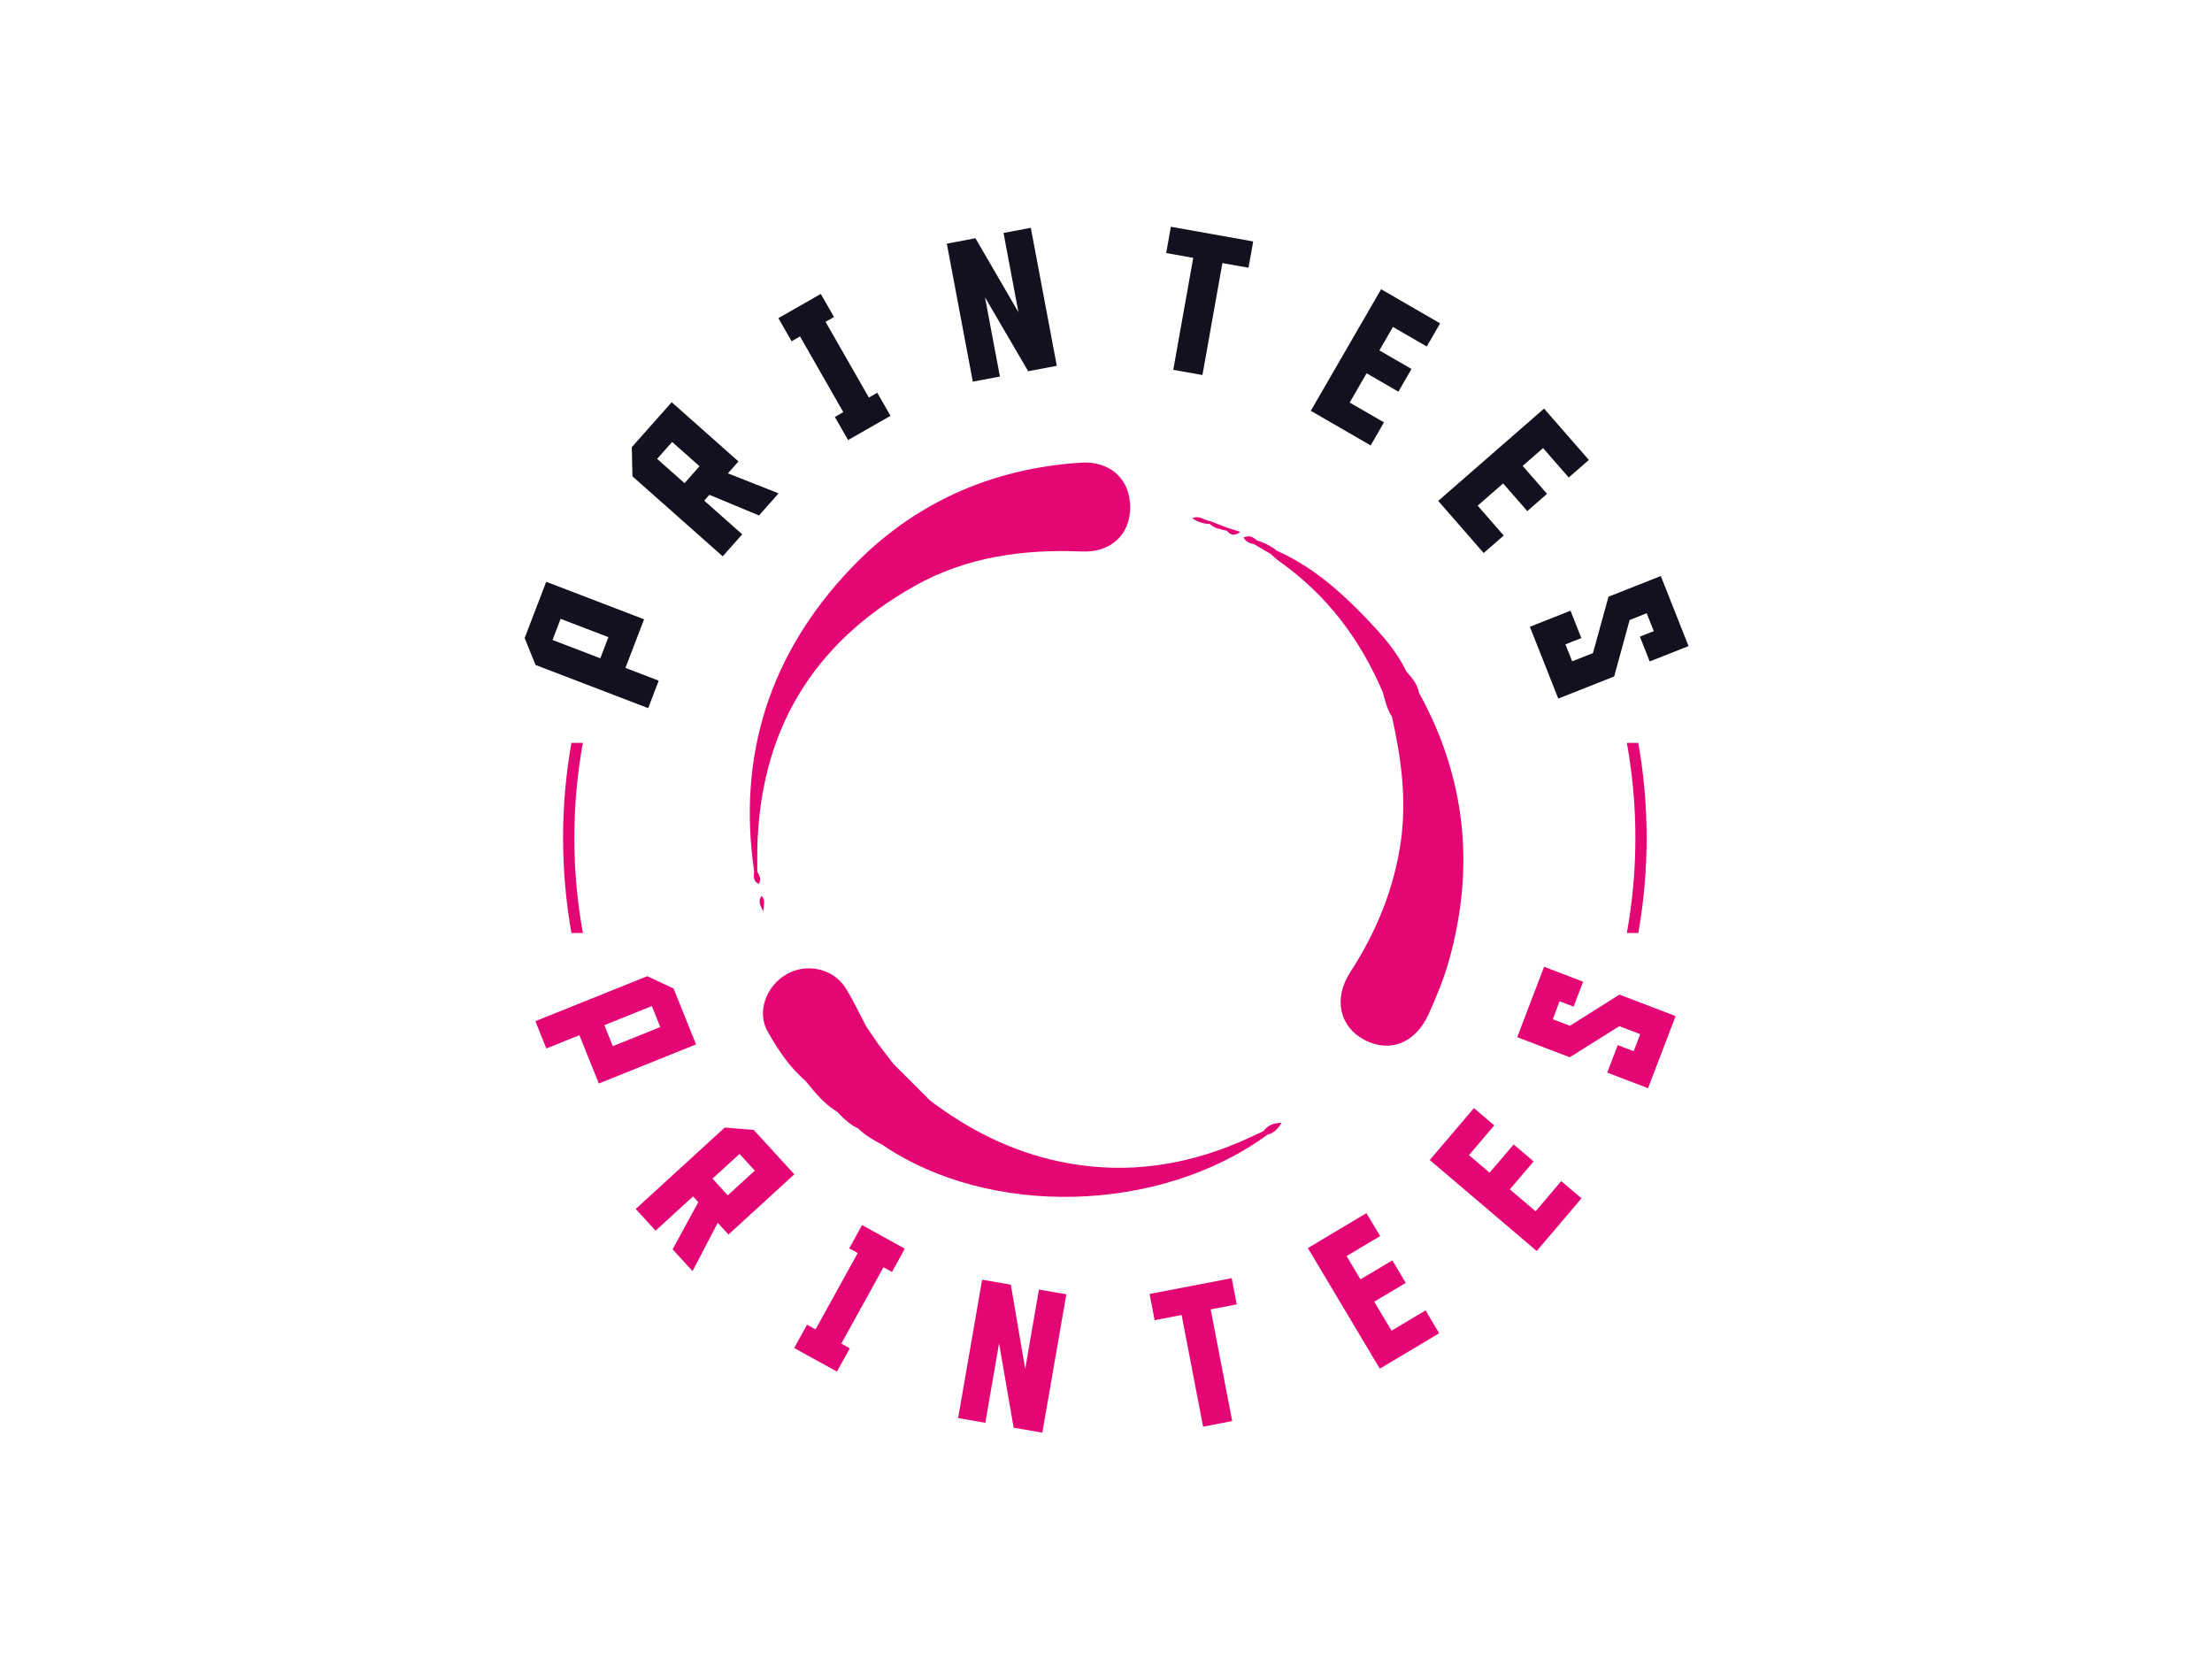 <?xml version="1.0" standalone="no"?>
<!DOCTYPE svg PUBLIC "-//W3C//DTD SVG 1.0//EN" "http://www.w3.org/TR/2001/REC-SVG-20010904/DTD/svg10.dtd">
<svg xmlns="http://www.w3.org/2000/svg" xmlns:xlink="http://www.w3.org/1999/xlink" id="body_1" width="1024" height="768">

<g transform="matrix(0.542 0 0 0.542 128 -0)">
	<g>
		<path  d="M975.75 591.52C 974.38 584.12 969.65 578.73 964.91 573.34C 956.78 556.26 944.26 542.28 931.48 528.88C 909.05 505.36 884.75 483.91 854.55 470.46C 849.49 466.37 843.79 463.49 837.55 461.69C 834.39 458.87 831.04 456.76 825.82 459.13C 828.09 462.58 830.98 464.14 834.64 464.6C 839.47 467.45 844.3 470.29 849.13 473.14C 851.65 475.3 854 477.68 856.7 479.59C 897.15 508.15 925.72 546.06 944.92 591.37C 946.96 598.48 948.45 605.8 952.72 612.08C 960.63 647.34 965.45 682.86 960.26 719.01C 954.45 759.48 939.19 796.29 917.01 830.52C 902.45 853 907.99 877.22 929.38 888.25C 951.28 899.55 972.91 890.88 984.12 866.02C 990.79 851.22 996.96 836.26 1001.39 820.51C 1023.86 740.64 1015.84 664.33 975.75 591.54L975.75 591.54L975.75 591.52z" stroke="none"  fill="#E50676" fill-rule="nonzero" />
		<path  d="M842.87 966.19C 839.84 967.59 836.79 968.97 833.77 970.4C 781.19 995.27 726.55 1004.14 669.04 992.14C 628 983.58 591.71 965.16 558.45 940.17C 547.89 929.63 537.33 919.08 526.77 908.54C 522.49 902.93 518.2 897.31 513.92 891.7C 510.52 886.72 507.13 881.74 503.73 876.76C 497.93 865.84 492.72 854.56 486.2 844.08C 475.73 827.25 452.94 822.2 435.72 832.07C 418.06 842.2 409.96 864.44 419.63 881.32C 428.34 896.52 438.03 911.42 451.69 923.03C 459.77 932.88 467.67 942.91 478.86 949.57C 484.17 955.11 489.59 960.51 496.71 963.78C 502.79 969.65 509.97 973.9 517.42 977.74C 609.1 1040.22 754.13 1036.51 846.17 969.34C 851.07 967.88 854.9 965.19 858.42 959.02C 850.73 959.07 846.37 961.64 842.86 966.17L842.86 966.17L842.87 966.19z" stroke="none"  fill="#E50676" fill-rule="nonzero" />
		<path  d="M811.53 453.29C 814.48 456.35 817.56 458.67 823.2 454.24C 818.69 452.82 815.12 451.69 811.54 450.56C 806.88 448.75 802.22 446.94 797.55 445.12C 792.53 444.68 788.27 439.66 782.2 442.69C 786.9 445.86 791.66 447.49 796.98 447.45C 801.08 451.27 806.35 452.16 811.53 453.29L811.53 453.29L811.53 453.29z" stroke="none"  fill="#E50676" fill-rule="nonzero" />
		<path  d="M414.31 765.22C 411.31 769.42 412.62 772.76 415.86 778.33C 416.07 772.35 417.81 768.55 414.31 765.22z" stroke="none"  fill="#E50676" fill-rule="nonzero" />
		<path  d="M410.66 744.41C 410.66 738.18 410.55 731.94 410.66 725.71C 412.63 625.06 457.4 549.73 545.1 500.44C 589.49 475.49 637.97 468.95 688.21 471.04C 712.92 472.07 729.27 456.22 729.16 433.14C 729.05 409.24 712.08 393.52 686.88 395.17C 609.96 400.19 543.37 430.01 490.55 485.52C 421.8 557.78 393.38 644.57 407.98 744.26C 407.58 748.41 406.94 752.64 411.97 755.02C 414.47 750.97 412.35 747.72 410.65 744.42L410.65 744.42L410.66 744.41z" stroke="none"  fill="#E50676" fill-rule="nonzero" />
	</g>
	<g>
		<path  d="M326.46 581.36L317.46 604.83L221.26 567.96L211.96 544.94L230.37 496.92L313.95 528.95L298.04 570.47L326.47 581.36L326.46 581.36zM283.49 544.2L242.67 528.56L235.75 546.61L276.57 562.25L283.49 544.2z" stroke="none"  fill="#11111F" fill-rule="nonzero" />
		<path  d="M412.09 440.24L369.72 422.63L365.32 427.59L397.78 456.37L381.11 475.18L304.02 406.83L303.47 381.95L337.53 343.53L394.57 394.11L385.55 404.29L428.83 421.38L412.1 440.25L412.09 440.24zM361.32 398.22L337.92 377.47L325.1 391.93L348.5 412.68L361.32 398.22z" stroke="none"  fill="#11111F" fill-rule="nonzero" />
		<path  d="M513.14 335.43L524.42 355.16L488.2 375.87L476.92 356.14L484.12 352.02L447.15 287.35L439.95 291.47L428.67 271.74L464.89 251.03L476.17 270.76L468.97 274.88L505.94 339.55L513.14 335.43z" stroke="none"  fill="#11111F" fill-rule="nonzero" />
		<path  d="M633.7 266.63L620.96 198.97L644.27 194.58L666.47 312.45L642.01 317.06L605.14 253.95L617.88 321.61L594.73 325.97L572.53 208.1L596.98 203.49L633.69 266.64L633.7 266.63z" stroke="none"  fill="#11111F" fill-rule="nonzero" />
		<path  d="M830.2 228.67L807.91 224.69L790.85 320.32L765.94 315.88L783 220.25L759.89 216.13L763.9 193.67L834.21 206.22L830.2 228.68L830.2 228.67z" stroke="none"  fill="#11111F" fill-rule="nonzero" />
		<path  d="M943.45 247.04L993.86 276.19L982.44 295.94L953.57 279.25L941.99 299.28L969.42 315.14L958.21 334.53L931.07 318.83L916.62 343.82L945.92 360.76L934.54 380.44L883.41 350.87L943.46 247.04L943.45 247.04z" stroke="none"  fill="#11111F" fill-rule="nonzero" />
		<path  d="M1082.63 348.97L1120.91 392.86L1103.72 407.85L1081.8 382.72L1064.36 397.93L1085.19 421.81L1068.31 436.53L1047.7 412.9L1025.94 431.88L1048.19 457.39L1031.06 472.33L992.24 427.82L1082.64 348.98L1082.63 348.97z" stroke="none"  fill="#11111F" fill-rule="nonzero" />
		<path  d="M1094.78 596.66L1070.52 535.34L1105.23 521.61L1114.48 544.98L1100.91 550.35L1106.64 564.85L1124.38 557.83L1137.7 509.65L1182.36 491.98L1206.04 551.83L1172.87 564.96L1164.48 543.75L1176.36 539.05L1170.32 523.78L1155.74 529.55L1142.53 577.77L1094.78 596.66L1094.78 596.66z" stroke="none"  fill="#11111F" fill-rule="nonzero" />
	</g>
	<g>
		<path  d="M230.47 895.51L221.1 872.19L316.69 833.77L339.17 844.32L358.35 892.04L275.3 925.42L258.72 884.16L230.47 895.51zM287.25 893.53L327.81 877.23L320.6 859.29L280.04 875.59L287.25 893.52z" stroke="none"  fill="#E50676" fill-rule="nonzero" />
		<path  d="M338.34 1067.05L360.27 1026.75L355.79 1021.85L323.78 1051.13L306.82 1032.59L382.84 963.06L407.64 965.1L442.29 1002.99L386.04 1054.44L376.86 1044.4L355.35 1085.66L338.33 1067.05L338.34 1067.05zM385.43 1020.95L408.51 999.84L395.46 985.58L372.39 1006.69L385.43 1020.95z" stroke="none"  fill="#E50676" fill-rule="nonzero" />
		<path  d="M489.67 1151.62L478.68 1171.52L442.16 1151.35L453.15 1131.45L460.41 1135.46L496.42 1070.25L489.16 1066.24L500.15 1046.34L536.67 1066.51L525.68 1086.41L518.42 1082.4L482.41 1147.61L489.67 1151.62L489.67 1151.62z" stroke="none"  fill="#E50676" fill-rule="nonzero" />
		<path  d="M639.46 1169.27L651.22 1101.43L674.6 1105.48L654.11 1223.66L629.59 1219.41L617.16 1147.38L605.4 1215.22L582.19 1211.19L602.68 1093.01L627.2 1097.26L639.47 1169.26L639.46 1169.27z" stroke="none"  fill="#E50676" fill-rule="nonzero" />
		<path  d="M820.14 1114.1L797.9 1118.38L816.26 1213.76L791.42 1218.54L773.07 1123.15L750.02 1127.59L745.71 1105.19L815.85 1091.7L820.16 1114.1L820.14 1114.1z" stroke="none"  fill="#E50676" fill-rule="nonzero" />
		<path  d="M880.93 1065.98L930.94 1036.16L942.62 1055.75L913.98 1072.83L925.83 1092.71L953.05 1076.48L964.52 1095.72L937.59 1111.78L952.37 1136.57L981.44 1119.23L993.08 1138.75L942.35 1169L880.92 1065.98L880.93 1065.98z" stroke="none"  fill="#E50676" fill-rule="nonzero" />
		<path  d="M985.01 990.79L1022.74 946.43L1040.12 961.21L1018.51 986.61L1036.14 1001.6L1056.67 977.47L1073.73 991.98L1053.41 1015.86L1075.4 1034.57L1097.33 1008.79L1114.64 1023.51L1076.37 1068.5L985.01 990.78L985.01 990.79z" stroke="none"  fill="#E50676" fill-rule="nonzero" />
		<path  d="M1195 867.84L1171.47 929.45L1136.6 916.13L1145.57 892.65L1159.21 897.86L1164.77 883.29L1146.95 876.48L1104.58 903.01L1059.71 885.87L1082.68 825.74L1116 838.47L1107.86 859.78L1095.92 855.22L1090.06 870.56L1104.71 876.15L1147.03 849.51L1195 867.83L1195 867.84z" stroke="none"  fill="#E50676" fill-rule="nonzero" />
	</g>
	<path  d="M1160.64 715.68C 1160.64 743.39 1158.13 770.53 1153.34 796.88L1153.34 796.88L1163.12 796.88C 1167.81 770.51 1170.26 743.37 1170.26 715.68C 1170.26 687.99 1167.81 660.85 1163.12 634.48L1163.12 634.48L1153.34 634.48C 1158.13 660.83 1160.64 687.97 1160.64 715.68z" stroke="none"  fill="#E50676" fill-rule="nonzero" />
	<path  d="M254.39 715.68C 254.39 687.97 256.9 660.83 261.69 634.48L261.69 634.48L251.91 634.48C 247.22 660.85 244.77 687.99 244.77 715.68C 244.77 743.37 247.22 770.51 251.91 796.88L251.91 796.88L261.69 796.88C 256.9 770.53 254.39 743.39 254.39 715.68z" stroke="none"  fill="#E50676" fill-rule="nonzero" />
</g>
</svg>
